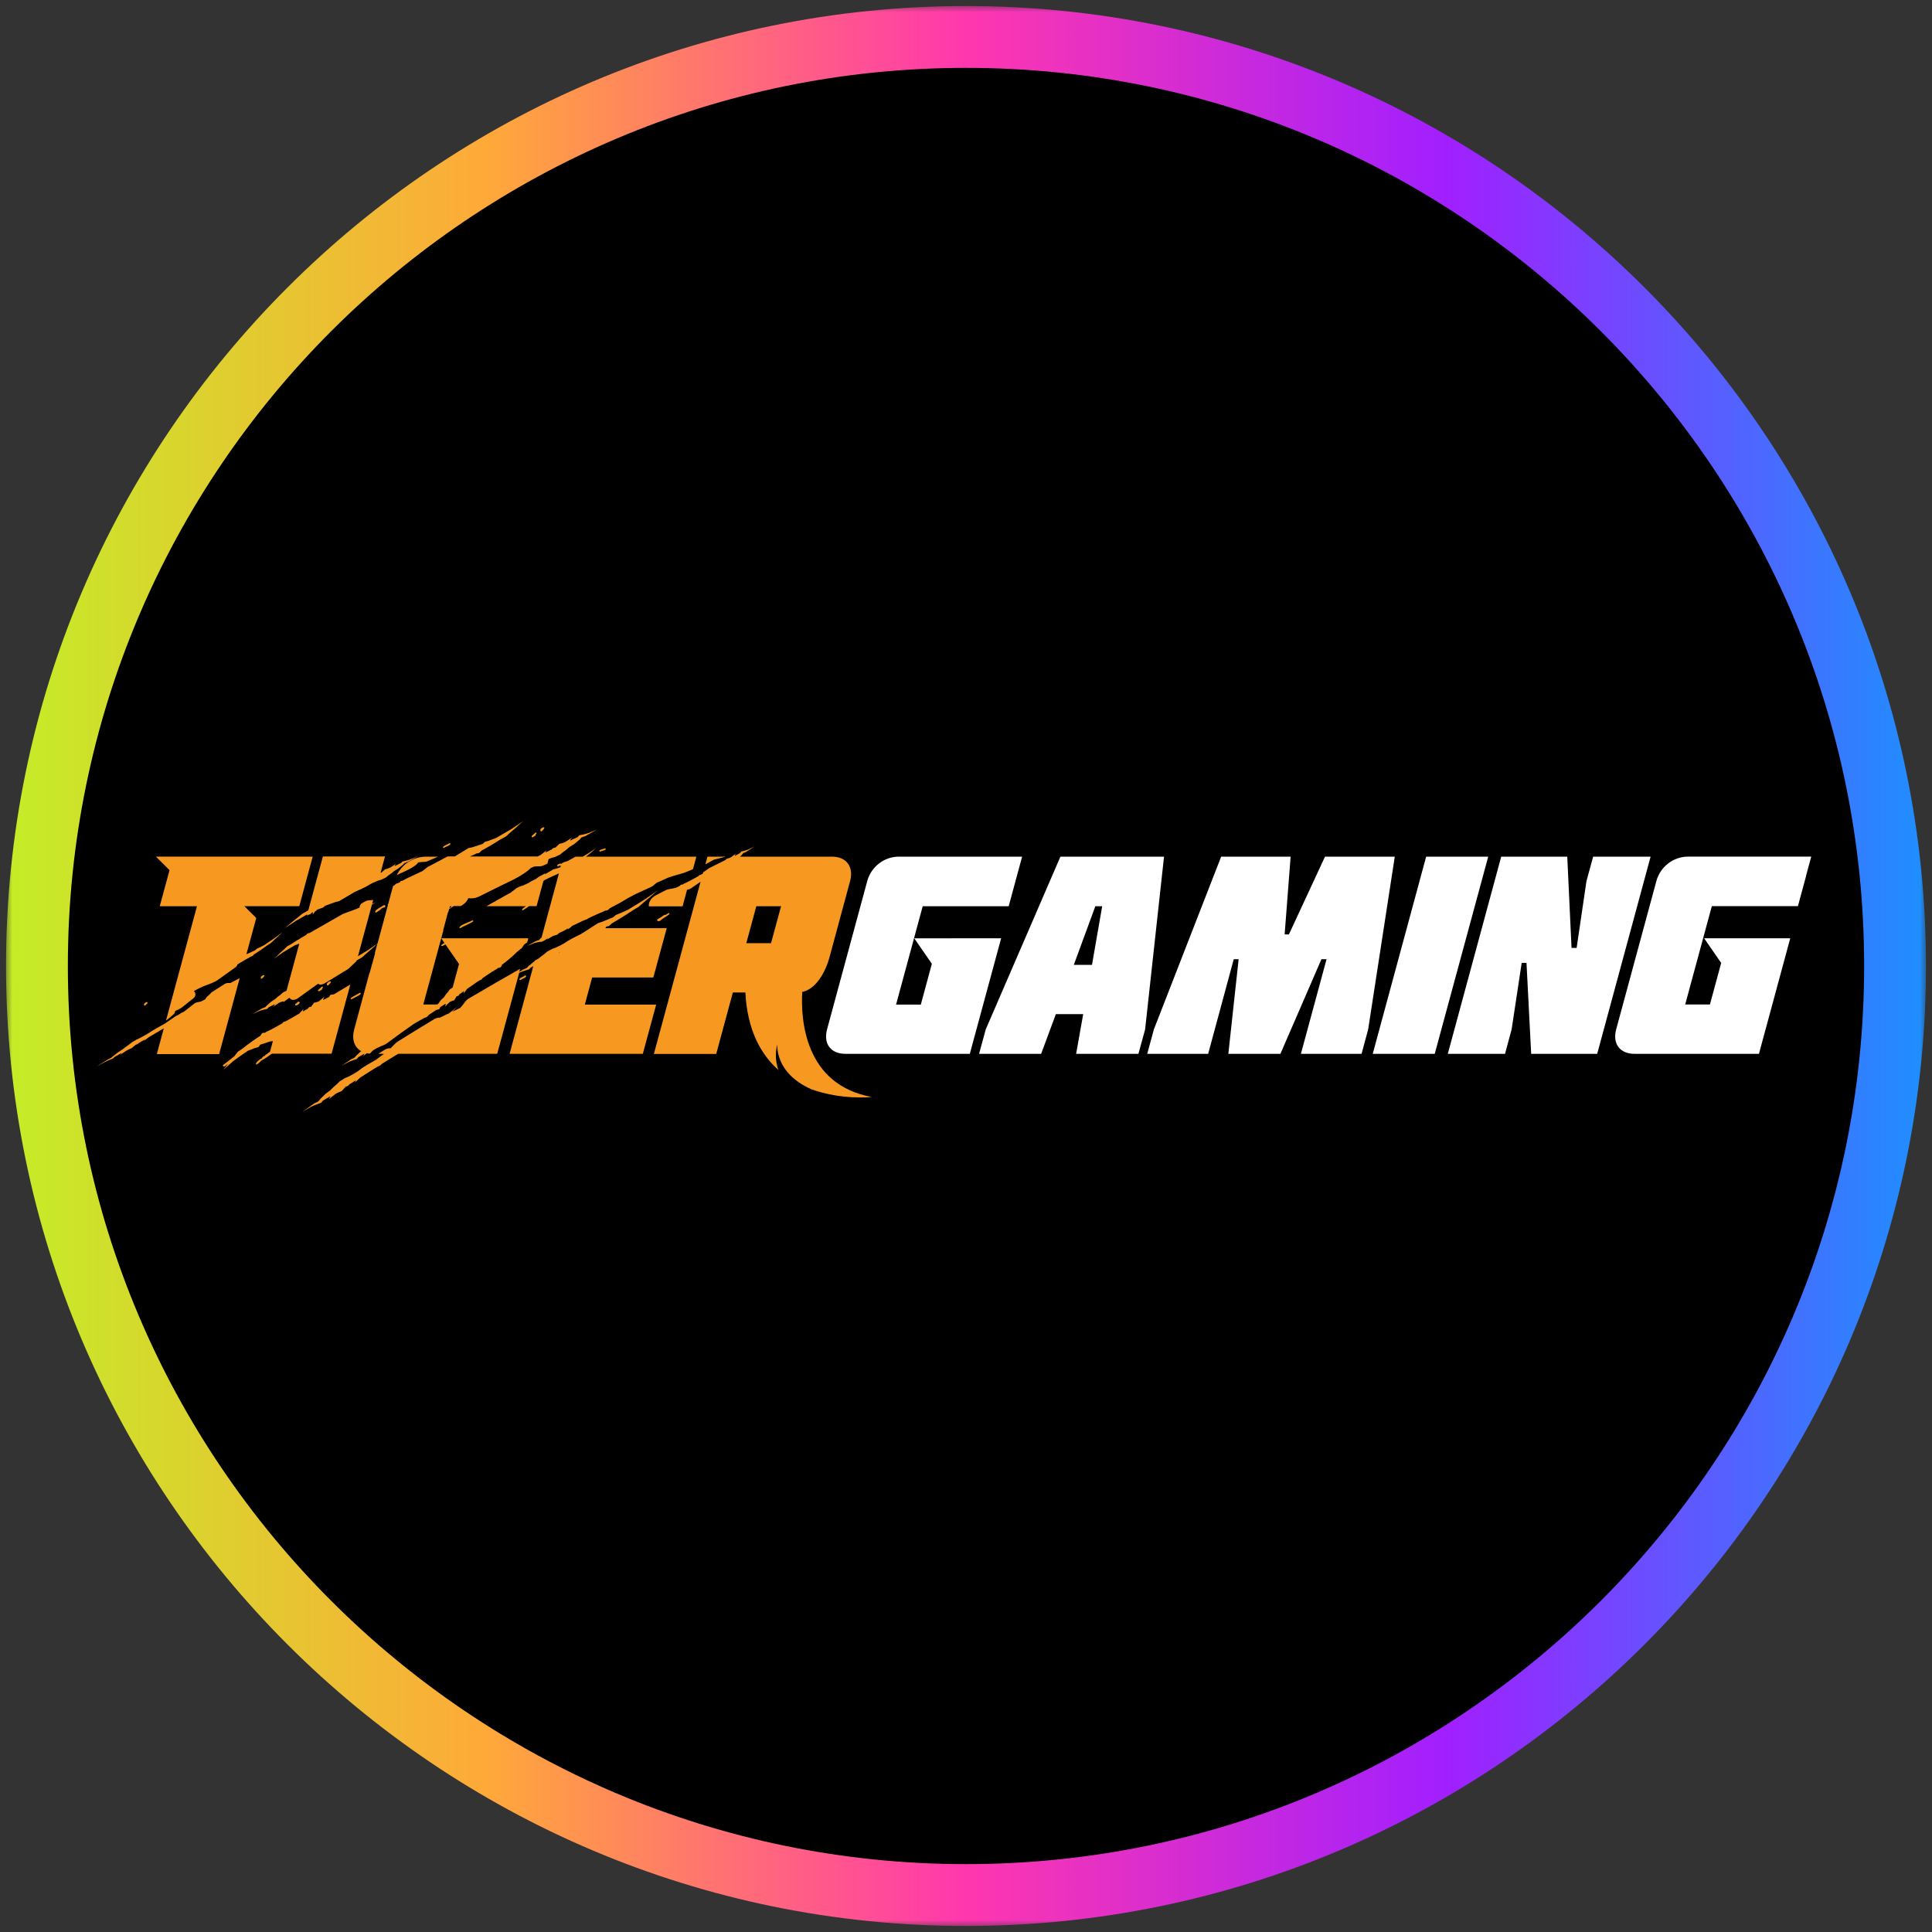 <?xml version="1.0" encoding="utf-8"?>
<svg width="80" height="80" viewBox="0 0 80 80" fill="none" xmlns="http://www.w3.org/2000/svg">
<rect x="0" y="0" width="80" height="80" fill="#333333" stroke="none"/>
<g clip-path="url(#clip0_1866_226)">
<path d="M40.469 78.938C61.715 78.938 78.938 61.715 78.938 40.469C78.938 19.223 61.715 2 40.469 2C19.223 2 2 19.223 2 40.469C2 61.715 19.223 78.938 40.469 78.938Z" fill="black"/>
<mask id="mask0_1866_226" style="mask-type:luminance" maskUnits="userSpaceOnUse" x="0" y="0" width="80" height="80">
<path d="M80 0H0V80H80V0Z" fill="white"/>
</mask>
<g mask="url(#mask0_1866_226)">
<mask id="mask1_1866_226" style="mask-type:luminance" maskUnits="userSpaceOnUse" x="0" y="0" width="80" height="80">
<path d="M80 0H0V80H80V0Z" fill="white"/>
</mask>
<g mask="url(#mask1_1866_226)">
<path d="M40 79.75C18.08 79.75 0.25 61.92 0.25 40C0.25 18.08 18.08 0.25 40 0.25C61.92 0.25 79.75 18.08 79.75 40C79.75 61.92 61.92 79.75 40 79.75ZM40 2.81C19.49 2.81 2.81 19.49 2.81 40C2.81 60.51 19.49 77.19 40 77.19C60.51 77.19 77.19 60.51 77.19 40C77.19 19.49 60.51 2.81 40 2.81Z" fill="url(#paint0_linear_1866_226)"/>
<path d="M43.91 35.472L40.818 42.624L40.541 43.638H43.111L43.721 41.993H44.853L44.56 43.638H47.14L47.417 42.624L48.2 35.472H43.91ZM45.217 39.952H44.464L45.356 37.525H45.639L45.217 39.952Z" fill="white"/>
<path d="M54.866 35.472L53.371 38.692H53.194L53.442 35.472H50.566L47.78 42.624L47.504 43.638H50.027L51.087 39.718H51.289L50.863 43.638H53.019L54.718 39.718H54.93L53.867 43.638H56.379L56.653 42.624L57.755 35.472H54.866Z" fill="white"/>
<path d="M65.969 35.472L65.692 36.486L65.285 39.252H65.074L64.897 35.472H62.162L59.95 43.638H62.319L62.593 42.624L63.01 39.87H63.209L63.403 43.638H66.136L68.348 35.472H65.969Z" fill="white"/>
<path d="M39.386 38.855H37.858L38.586 39.908L38.129 41.598H37.104L38.207 37.526H41.767L42.048 36.489L42.324 35.472H37.221C36.609 35.472 36.07 35.892 35.91 36.486L34.247 42.623C34.087 43.217 34.397 43.637 35.008 43.637H40.158L41.455 38.853H39.387L39.385 38.856L39.386 38.855Z" fill="white"/>
<path d="M75 35.471H69.897C69.285 35.471 68.746 35.892 68.586 36.486L66.923 42.622C66.762 43.217 67.073 43.637 67.684 43.637H72.834L74.13 38.853H70.565L71.271 39.874L70.804 41.594H69.78L70.883 37.522H74.448L74.788 36.266H74.784L75 35.47L74.997 35.473L75 35.471Z" fill="white"/>
<path d="M59.054 35.472L56.842 43.638H59.409L61.624 35.472H59.054Z" fill="white"/>
<path d="M23.305 35.478C23.305 35.478 23.314 35.474 23.321 35.469H23.308V35.478H23.305Z" fill="#F79820"/>
<path d="M17.684 35.923C17.665 35.933 17.648 35.945 17.632 35.959C17.581 36.005 17.519 36.051 17.495 36.068L16.892 36.35C16.892 36.35 16.882 36.354 16.876 36.357C16.805 36.396 16.736 36.434 16.662 36.472C16.642 36.465 16.617 36.474 16.59 36.487C16.583 36.49 16.577 36.494 16.574 36.5C16.572 36.507 16.574 36.513 16.574 36.52C16.555 36.53 16.535 36.542 16.516 36.552C16.5 36.559 16.486 36.562 16.476 36.568C16.437 36.58 16.397 36.596 16.371 36.613C16.362 36.619 16.358 36.63 16.358 36.641C16.33 36.657 16.305 36.671 16.277 36.686L16.192 37L16.146 37.026C16.146 37.026 16.163 37.02 16.189 37.009L16.078 37.423C16.069 37.433 16.061 37.445 16.056 37.456C16.052 37.466 16.056 37.476 16.062 37.482L15.635 39.064L15.237 39.342C15.122 39.413 14.982 39.498 14.823 39.593L15.401 37.459L15.58 37.354C15.58 37.354 15.489 37.393 15.411 37.425L15.454 37.267L15.251 37.283C15.211 37.287 15.172 37.299 15.137 37.317L15.007 37.389C14.925 37.435 14.883 37.511 14.889 37.588L14.846 37.604C14.857 37.588 14.868 37.575 14.868 37.575C14.868 37.575 14.84 37.595 14.804 37.621L14.217 37.836C14.204 37.84 14.189 37.847 14.177 37.856C13.708 38.121 13.253 38.382 12.807 38.639C12.801 38.639 12.792 38.641 12.785 38.639C12.753 38.63 12.694 38.685 12.683 38.71C12.606 38.755 12.53 38.798 12.455 38.843V38.847C12.331 38.918 12.204 38.994 12.079 39.08C12.039 39.108 11.896 39.181 11.896 39.181L11.74 39.334C11.638 39.419 11.541 39.507 11.453 39.602L11.361 39.687L11.719 39.435C11.85 39.353 12.023 39.251 12.22 39.138C12.269 39.121 12.356 39.091 12.393 39.076L11.864 41.024L11.718 41.096L11.624 41.182C11.53 41.244 11.465 41.302 11.395 41.37L11.228 41.478L11.059 41.625L10.982 41.706L10.851 41.755L10.449 41.995C10.449 41.995 10.622 41.917 10.721 41.87C10.821 41.824 11.066 41.776 11.066 41.776L11.125 41.708C11.196 41.674 11.275 41.635 11.364 41.59C11.416 41.564 11.312 41.688 11.312 41.688C11.312 41.688 11.483 41.568 11.541 41.532C11.59 41.5 11.712 41.467 11.744 41.46L11.734 41.498L11.988 41.312C11.998 41.336 12.017 41.358 12.035 41.37C12.107 41.426 12.23 41.41 12.351 41.324L13.171 40.733L13.173 40.736C13.239 40.785 13.346 40.779 13.46 40.708C13.766 40.518 14.072 40.332 14.37 40.153C14.408 40.13 14.445 40.102 14.478 40.068C14.56 39.989 14.668 39.888 14.762 39.8L14.771 39.767C14.825 39.733 14.994 39.64 14.994 39.64L15.197 39.457C15.327 39.352 15.451 39.242 15.565 39.13L15.627 39.074L15.518 39.476C15.518 39.476 15.527 39.47 15.534 39.467L15.305 40.293C15.305 40.293 15.299 40.297 15.296 40.297L14.667 42.623C14.556 43.036 14.671 43.363 14.956 43.526L14.918 43.554L14.751 43.713L14.678 43.798L14.545 43.86L14.141 44.134C14.141 44.134 14.317 44.04 14.417 43.984C14.518 43.929 14.773 43.851 14.773 43.851L14.831 43.78C14.902 43.74 14.983 43.693 15.073 43.641C15.124 43.611 15.026 43.738 15.026 43.738C15.026 43.738 15.118 43.665 15.19 43.611C15.229 43.62 15.269 43.627 15.31 43.63C15.323 43.617 15.334 43.608 15.34 43.602C15.359 43.585 15.376 43.566 15.392 43.547C15.47 43.45 15.681 43.363 15.806 43.309C15.89 43.275 15.934 43.256 15.976 43.23C15.989 43.221 16.002 43.213 16.015 43.204C16.167 43.093 16.322 42.979 16.481 42.864L16.54 42.822C16.54 42.822 16.56 42.809 16.57 42.8L16.743 42.675C16.838 42.61 16.925 42.545 17.047 42.46C17.073 42.44 17.1 42.424 17.126 42.404C17.168 42.378 17.218 42.351 17.269 42.319C17.363 42.263 17.5 42.192 17.5 42.192C17.5 42.192 17.579 42.133 17.618 42.134C17.657 42.135 17.733 42.062 17.746 42.036C17.749 42.029 17.755 42.023 17.762 42.019C17.778 42.009 17.795 41.997 17.814 41.986C17.896 41.934 17.979 41.877 18.065 41.819C18.134 41.802 18.189 41.789 18.189 41.789L18.225 41.708C18.225 41.708 18.229 41.704 18.235 41.701C18.297 41.663 18.365 41.617 18.44 41.568C18.485 41.538 18.423 41.688 18.423 41.688C18.423 41.688 18.56 41.545 18.609 41.502C18.656 41.46 18.811 41.417 18.811 41.417L18.909 41.253C18.945 41.244 18.941 41.253 18.958 41.242C18.977 41.23 18.992 41.227 18.992 41.227L19.011 41.181C19.077 41.135 19.144 41.089 19.21 41.041C19.204 41.087 19.197 41.138 19.197 41.138L19.34 40.949C19.465 40.861 19.589 40.776 19.709 40.692C19.726 40.679 19.835 40.604 19.865 40.591C19.895 40.581 19.947 40.558 19.947 40.558L19.972 40.511C20.028 40.472 20.081 40.436 20.133 40.4C20.188 40.361 20.267 40.31 20.361 40.248C20.443 40.192 20.567 40.126 20.567 40.126C20.567 40.126 20.631 40.062 20.674 40.073C20.717 40.085 20.775 40.001 20.779 39.966C20.779 39.959 20.783 39.95 20.788 39.947C20.803 39.936 20.817 39.923 20.833 39.913C21.022 39.77 21.221 39.603 21.413 39.413C21.453 39.373 21.606 39.259 21.606 39.259L21.704 39.109C21.744 39.08 21.788 39.05 21.831 39.021L21.876 38.852H18.271L18.405 39.047C18.353 39.076 18.313 39.096 18.281 39.126C18.272 39.135 18.268 39.148 18.274 39.158C18.278 39.169 18.29 39.175 18.3 39.175H18.303C18.331 39.172 18.395 39.139 18.446 39.107L19.007 39.916L18.744 40.889L18.623 40.97L18.555 41.072C18.477 41.147 18.433 41.218 18.382 41.297L18.245 41.423L18.144 41.567C18.125 41.577 18.11 41.584 18.101 41.589C18.101 41.589 18.098 41.591 18.095 41.593H17.528L18.271 38.849L18.361 38.517H18.357L18.351 38.521L18.547 37.781C18.547 37.781 18.556 37.777 18.56 37.777L18.596 37.644L18.785 37.517H19.068C19.085 37.508 19.102 37.501 19.12 37.491C19.235 37.432 19.34 37.316 19.396 37.19C19.629 37.229 19.811 37.137 19.909 37.088L19.968 37.059C20.046 37.02 20.133 36.974 20.268 36.909L20.465 36.81C20.58 36.752 20.692 36.699 20.771 36.66L21.241 36.432C21.241 36.432 21.763 36.173 21.979 35.943C22.048 35.914 22.107 35.888 22.113 35.885C22.116 35.885 22.123 35.883 22.129 35.879C22.189 35.875 22.266 35.87 22.364 35.872C22.404 35.872 22.45 35.862 22.495 35.84L22.665 35.763L22.717 35.574C22.757 35.557 22.798 35.54 22.834 35.525L22.988 35.482L23.2 35.381L23.314 35.283C23.428 35.211 23.504 35.142 23.59 35.065L23.789 34.943L23.992 34.77L24.084 34.673L24.24 34.62L24.722 34.346C24.722 34.346 24.514 34.434 24.395 34.486C24.275 34.538 23.985 34.587 23.985 34.587L23.912 34.666C23.828 34.704 23.733 34.749 23.625 34.799C23.563 34.828 23.687 34.681 23.687 34.681C23.687 34.681 23.482 34.821 23.413 34.861C23.345 34.903 23.162 34.942 23.162 34.942L22.992 35.102C22.95 35.109 22.959 35.102 22.933 35.112C22.907 35.126 22.887 35.128 22.887 35.128L22.848 35.173C22.757 35.216 22.668 35.261 22.577 35.306C22.603 35.26 22.629 35.212 22.629 35.212L22.4 35.394C22.354 35.417 22.306 35.441 22.259 35.465H19.457C19.551 35.423 19.66 35.377 19.66 35.377C19.66 35.377 19.744 35.322 19.784 35.331C19.824 35.34 19.904 35.269 19.918 35.24C19.922 35.234 19.927 35.227 19.934 35.224C19.953 35.213 19.97 35.204 19.989 35.194C20.218 35.072 20.466 34.926 20.713 34.766C20.765 34.733 20.951 34.636 20.951 34.636L21.159 34.446C21.293 34.339 21.422 34.225 21.54 34.107L21.661 34L21.191 34.321C21.02 34.422 20.793 34.556 20.536 34.702C20.461 34.73 20.321 34.779 20.294 34.792C20.255 34.812 20.098 34.852 20.073 34.864C20.051 34.877 19.989 34.943 19.989 34.943L19.558 35.084L19.397 35.118L18.833 35.463H18.532C18.262 35.606 17.977 35.759 17.684 35.914L17.687 35.927L17.684 35.923ZM18.632 37.525H18.705C18.672 37.553 18.64 37.583 18.608 37.613L18.631 37.525H18.632Z" fill="#F79820"/>
<path d="M16.43 36.233C16.467 36.216 16.502 36.201 16.529 36.188L16.845 36.042C16.845 36.042 17.211 35.868 17.305 35.732C17.309 35.725 17.314 35.716 17.318 35.71C17.37 35.701 17.458 35.69 17.596 35.686C17.63 35.686 17.665 35.677 17.694 35.663L17.863 35.591C17.958 35.551 18.05 35.512 18.141 35.473H17.645C17.123 35.473 16.657 35.777 16.429 36.234V36.232L16.43 36.233Z" fill="#F79820"/>
<path d="M12.754 37.705C12.701 37.738 12.516 37.835 12.516 37.835L12.302 38.015C12.165 38.117 12.034 38.223 11.913 38.334L11.789 38.435L12.264 38.124C12.391 38.05 12.547 37.96 12.724 37.861L12.709 37.919C12.747 37.883 12.803 37.874 12.852 37.853C12.888 37.817 12.933 37.769 12.946 37.765C12.962 37.772 12.946 37.821 12.949 37.851C13.005 37.834 13.021 37.75 13.069 37.72C13.095 37.739 13.101 37.705 13.114 37.677C13.138 37.668 13.157 37.661 13.166 37.656C13.205 37.636 13.361 37.591 13.382 37.578C13.404 37.565 13.467 37.503 13.467 37.503L13.895 37.35L14.051 37.31L14.682 36.936C14.682 36.936 15.002 36.79 15.02 36.783C15.037 36.777 15.184 36.699 15.184 36.699L15.338 36.608L15.456 36.549C15.528 36.52 15.595 36.491 15.655 36.465L15.792 36.425L15.978 36.335L16.078 36.251C16.177 36.189 16.245 36.133 16.32 36.067L16.496 35.96L16.675 35.814L16.757 35.735L16.894 35.684L17.318 35.445C17.318 35.445 17.136 35.523 17.028 35.571C16.924 35.618 16.665 35.673 16.665 35.673L16.603 35.738C16.531 35.772 16.444 35.813 16.351 35.858C16.298 35.884 16.407 35.766 16.407 35.766C16.407 35.766 16.227 35.884 16.165 35.92C16.106 35.956 15.943 35.999 15.943 35.999L15.793 36.132C15.771 36.136 15.764 36.136 15.759 36.136L15.942 35.464H13.371L12.768 37.689C12.768 37.689 12.759 37.693 12.755 37.698V37.702L12.754 37.705Z" fill="#F79820"/>
<path d="M6.61 37.525H8.156L6.874 42.259C6.884 42.253 6.897 42.246 6.907 42.237C6.993 42.165 7.083 42.09 7.175 42.012C7.221 41.972 7.25 41.921 7.252 41.865C7.259 41.861 7.268 41.859 7.274 41.855C7.394 41.799 7.49 41.753 7.552 41.701L7.617 41.649C7.668 41.607 7.708 41.574 7.8 41.502C7.869 41.449 7.933 41.397 8.002 41.343L8.008 41.337C8.057 41.298 8.087 41.245 8.092 41.189C8.096 41.134 8.073 41.081 8.03 41.042L8.028 41.039C8.154 40.965 8.387 40.843 8.576 40.782C8.697 40.743 8.827 40.681 8.939 40.629C8.954 40.622 8.967 40.613 8.979 40.605C9.231 40.422 9.49 40.237 9.746 40.057C9.791 40.025 9.821 39.982 9.834 39.937L9.85 39.922C9.896 39.893 9.94 39.869 9.983 39.843C10.028 39.814 10.091 39.778 10.169 39.734C10.235 39.696 10.333 39.643 10.333 39.643C10.333 39.643 10.391 39.6 10.417 39.6C10.445 39.6 10.501 39.548 10.511 39.529C10.514 39.525 10.518 39.52 10.521 39.516C10.534 39.507 10.547 39.501 10.56 39.493C10.717 39.392 10.887 39.278 11.056 39.153C11.093 39.127 11.219 39.046 11.219 39.046L11.365 38.909C11.457 38.83 11.547 38.748 11.629 38.664L11.713 38.587L11.39 38.832C11.272 38.914 11.116 39.019 10.94 39.136C10.889 39.162 10.794 39.207 10.776 39.22C10.75 39.236 10.642 39.279 10.626 39.288C10.611 39.299 10.568 39.347 10.568 39.347L10.272 39.484L10.204 39.51L10.611 38.012L10.118 37.523H12.393L12.673 36.486L12.696 36.401L12.948 35.47H6.455L7.02 36.031L6.615 37.525H6.609H6.61Z" fill="#F79820"/>
<path d="M9.923 40.527H9.919L9.926 40.503L9.534 40.706L9.462 40.702C9.406 40.7 9.348 40.715 9.302 40.745C9.129 40.854 8.955 40.966 8.784 41.075C8.762 41.087 8.745 41.103 8.731 41.121C8.679 41.181 8.603 41.249 8.578 41.268C8.559 41.285 8.542 41.305 8.529 41.327L8.501 41.376L8.334 41.467L8.161 41.504C8.121 41.513 8.079 41.529 8.047 41.555L7.615 41.894L7.513 41.939L7.367 42.033L7.303 42.062C7.286 42.068 7.27 42.077 7.256 42.088C7.117 42.184 6.982 42.276 6.849 42.371L6.834 42.381C6.834 42.381 6.494 42.571 6.476 42.58C6.458 42.589 6.299 42.685 6.299 42.685L6.132 42.793L6.008 42.865C5.93 42.906 5.862 42.944 5.799 42.979L5.658 43.045L5.461 43.16L5.35 43.248C5.243 43.32 5.168 43.379 5.083 43.447L4.893 43.571L4.694 43.725L4.602 43.804L4.456 43.876L4 44.163C4 44.163 4.193 44.058 4.304 43.996C4.415 43.934 4.68 43.827 4.68 43.827L4.752 43.762C4.831 43.717 4.921 43.665 5.022 43.608C5.08 43.576 4.956 43.693 4.956 43.693C4.956 43.693 5.153 43.558 5.217 43.517C5.282 43.474 5.45 43.402 5.45 43.402L5.616 43.265C5.655 43.249 5.646 43.256 5.669 43.243C5.693 43.23 5.71 43.223 5.71 43.223L5.75 43.187C5.834 43.138 5.919 43.089 6.002 43.04C5.973 43.074 5.949 43.106 5.949 43.106L6.171 42.942C6.33 42.847 6.49 42.756 6.64 42.665C6.657 42.655 6.73 42.612 6.783 42.581L6.494 43.647H9.074L9.915 40.541L9.919 40.537L9.922 40.527H9.923Z" fill="#F79820"/>
<path d="M23.653 38.357C23.79 38.291 23.927 38.227 24.058 38.165C24.077 38.156 24.197 38.099 24.227 38.09C24.257 38.081 24.311 38.064 24.311 38.064L24.347 38.03C24.409 38.001 24.469 37.972 24.524 37.946C24.586 37.918 24.67 37.88 24.775 37.833C24.865 37.793 24.996 37.741 24.996 37.741C24.996 37.741 25.073 37.692 25.11 37.701C25.146 37.71 25.221 37.645 25.236 37.622C25.239 37.615 25.245 37.612 25.252 37.606C25.269 37.597 25.285 37.59 25.303 37.581C25.513 37.473 25.744 37.348 25.971 37.206C26.021 37.176 26.19 37.091 26.19 37.091L26.213 37.072C26.294 37.033 26.377 36.994 26.459 36.957L26.491 36.941C26.643 36.87 26.795 36.801 26.948 36.733C27 36.71 27.049 36.675 27.092 36.635C27.154 36.575 27.206 36.543 27.225 36.536C27.304 36.507 27.407 36.459 27.508 36.413C27.561 36.387 27.61 36.366 27.651 36.347C27.704 36.323 27.947 36.248 28.306 36.148C28.322 36.144 28.336 36.139 28.352 36.132L28.632 36.018C28.654 36.009 28.675 36.002 28.694 35.992L28.834 35.474H24.259L24.281 35.458C24.39 35.374 24.496 35.287 24.594 35.197L24.695 35.112L24.316 35.363C24.261 35.397 24.195 35.434 24.126 35.474H23.83C23.723 35.534 23.615 35.594 23.503 35.654C23.419 35.677 23.317 35.707 23.262 35.752C23.252 35.761 23.249 35.778 23.255 35.788C23.255 35.788 23.255 35.779 23.253 35.775C23.249 35.766 23.231 35.742 23.144 35.775C23.089 35.797 23.067 35.822 23.073 35.85C23.076 35.859 23.082 35.866 23.09 35.87C23.094 35.87 23.1 35.872 23.1 35.872C23.104 35.872 23.111 35.872 23.116 35.868C23.145 35.852 23.156 35.852 23.169 35.852C23.182 35.852 23.197 35.852 23.224 35.839L23.205 35.91L23.028 35.969L22.907 35.999L22.568 36.202L22.578 36.162C22.49 36.208 22.405 36.259 22.317 36.305C22.288 36.322 22.259 36.342 22.232 36.365C22.222 36.374 22.21 36.382 22.198 36.393C22.166 36.409 22.139 36.419 22.139 36.419C22.126 36.423 22.009 36.485 22.009 36.485L21.887 36.56L21.795 36.606C21.737 36.63 21.687 36.651 21.639 36.672L21.532 36.705L21.384 36.776L21.305 36.844C21.241 36.884 21.192 36.925 21.143 36.965L21.098 36.989C21.098 36.989 21.082 36.995 21.076 36.999C20.772 37.168 20.459 37.344 20.143 37.524H21.771C21.705 37.575 21.638 37.626 21.623 37.644C21.613 37.654 21.613 37.67 21.621 37.68C21.627 37.687 21.636 37.69 21.644 37.69C21.648 37.69 21.653 37.691 21.66 37.687C21.768 37.627 21.842 37.572 21.904 37.522H22.218L22.501 36.481H22.505L22.537 36.449C22.59 36.423 22.642 36.397 22.689 36.374C22.742 36.348 22.816 36.314 22.904 36.272C22.981 36.235 23.094 36.188 23.094 36.188C23.094 36.188 23.12 36.172 23.145 36.162L22.424 38.824L22.388 38.853L22.316 38.926L22.189 38.968L21.8 39.18C21.8 39.18 21.97 39.112 22.065 39.072C22.147 39.038 22.326 39.003 22.382 38.993L22.378 39.01C22.427 39.001 22.476 38.981 22.528 38.952C22.581 38.918 22.63 38.886 22.671 38.86C22.682 38.853 22.691 38.847 22.701 38.84C22.686 38.866 22.643 38.913 22.643 38.913C22.643 38.913 22.807 38.806 22.864 38.773C22.921 38.741 23.069 38.707 23.069 38.707L23.168 38.62C23.204 38.61 23.242 38.596 23.279 38.577C23.364 38.53 23.449 38.485 23.533 38.437C23.516 38.467 23.5 38.495 23.5 38.495L23.683 38.356H23.661L23.653 38.357Z" fill="#F79820"/>
<path d="M24.841 35.261H24.85L24.882 35.251C25.026 35.211 25.064 35.193 25.077 35.172C25.084 35.162 25.081 35.149 25.077 35.14C25.071 35.131 25.058 35.127 25.048 35.129L25.019 35.139C24.863 35.184 24.831 35.198 24.82 35.22C24.814 35.23 24.816 35.243 24.823 35.252C24.829 35.259 24.836 35.263 24.845 35.263H24.842L24.841 35.261Z" fill="#F79820"/>
<path d="M21.55 40.581C21.573 40.565 21.608 40.548 21.64 40.532C21.748 40.476 21.797 40.45 21.784 40.411C21.781 40.403 21.775 40.395 21.765 40.392C21.756 40.39 21.745 40.392 21.736 40.396C21.704 40.422 21.661 40.443 21.622 40.461C21.569 40.486 21.522 40.507 21.507 40.545C21.503 40.555 21.507 40.568 21.516 40.577C21.523 40.581 21.529 40.583 21.536 40.583C21.54 40.583 21.546 40.583 21.551 40.58V40.582L21.55 40.581Z" fill="#F79820"/>
<path d="M18.368 35.11C18.368 35.11 18.377 35.11 18.384 35.106C18.442 35.074 18.484 35.057 18.518 35.041C18.57 35.019 18.606 35.005 18.646 34.96C18.655 34.95 18.655 34.934 18.646 34.924C18.637 34.913 18.62 34.911 18.61 34.917C18.594 34.928 18.567 34.941 18.535 34.956C18.47 34.986 18.389 35.025 18.351 35.061C18.341 35.07 18.338 35.087 18.347 35.099C18.354 35.109 18.363 35.11 18.371 35.11H18.368Z" fill="#F79820"/>
<path d="M14.564 41.372C14.588 41.356 14.633 41.336 14.679 41.312C14.868 41.218 14.93 41.182 14.937 41.142C14.937 41.131 14.933 41.12 14.924 41.113C14.915 41.107 14.902 41.107 14.894 41.113C14.861 41.13 14.832 41.147 14.8 41.165C14.691 41.223 14.59 41.279 14.529 41.328C14.519 41.338 14.517 41.354 14.525 41.367C14.532 41.376 14.541 41.377 14.549 41.377C14.553 41.377 14.559 41.377 14.564 41.373V41.372Z" fill="#F79820"/>
<path d="M19.553 38.114C19.497 38.144 19.422 38.174 19.351 38.205C19.205 38.264 19.068 38.32 19.028 38.393C19.021 38.404 19.024 38.419 19.034 38.427C19.041 38.431 19.047 38.433 19.054 38.433C19.06 38.433 19.064 38.433 19.069 38.429C19.118 38.397 19.209 38.352 19.305 38.308C19.412 38.256 19.52 38.206 19.582 38.162C19.595 38.153 19.599 38.136 19.591 38.123C19.584 38.11 19.566 38.106 19.553 38.113V38.115V38.114Z" fill="#F79820"/>
<path d="M27.336 38.131C27.336 38.131 27.346 38.124 27.352 38.118C27.371 38.086 27.456 38.033 27.529 37.985C27.597 37.942 27.668 37.897 27.712 37.857C27.723 37.847 27.725 37.831 27.715 37.818C27.706 37.808 27.689 37.803 27.676 37.812C27.582 37.874 27.548 37.889 27.535 37.887C27.526 37.883 27.513 37.883 27.505 37.887C27.467 37.913 27.437 37.932 27.414 37.949C27.352 37.991 27.317 38.015 27.228 38.062C27.217 38.069 27.211 38.079 27.212 38.091C27.212 38.104 27.216 38.124 27.235 38.137C27.244 38.141 27.252 38.144 27.261 38.144C27.281 38.144 27.304 38.137 27.334 38.127L27.336 38.131Z" fill="#F79820"/>
<path d="M15.568 37.789C15.568 37.789 15.581 37.789 15.585 37.782C15.608 37.765 15.638 37.746 15.666 37.727C15.763 37.662 15.806 37.632 15.812 37.603C15.832 37.603 15.852 37.593 15.874 37.586C15.887 37.579 15.907 37.57 15.917 37.573C15.926 37.573 15.934 37.57 15.94 37.564C15.947 37.557 15.95 37.548 15.95 37.541C15.953 37.532 15.96 37.517 15.95 37.501C15.946 37.494 15.939 37.484 15.921 37.478H15.904C15.868 37.494 15.829 37.515 15.784 37.547C15.78 37.55 15.778 37.553 15.775 37.557C15.771 37.557 15.766 37.557 15.762 37.56C15.745 37.573 15.722 37.586 15.697 37.6C15.619 37.647 15.539 37.697 15.535 37.754C15.535 37.764 15.539 37.776 15.55 37.78C15.554 37.782 15.559 37.783 15.563 37.783L15.567 37.787L15.568 37.789Z" fill="#F79820"/>
<path d="M13.572 40.806C13.572 40.806 13.585 40.803 13.591 40.8C13.645 40.753 13.679 40.712 13.696 40.675C13.7 40.665 13.699 40.65 13.69 40.643C13.681 40.634 13.666 40.634 13.656 40.641C13.654 40.641 13.652 40.643 13.65 40.644H13.643C13.634 40.644 13.626 40.644 13.62 40.651C13.611 40.657 13.603 40.664 13.594 40.67C13.554 40.7 13.528 40.719 13.535 40.745C13.535 40.752 13.539 40.756 13.541 40.761C13.537 40.771 13.537 40.783 13.541 40.79C13.548 40.803 13.558 40.81 13.573 40.81V40.806H13.572Z" fill="#F79820"/>
<path d="M10.826 40.529C10.826 40.529 10.842 40.527 10.848 40.52L10.878 40.49C10.914 40.457 10.936 40.435 10.944 40.413C10.948 40.403 10.944 40.391 10.938 40.383C10.929 40.374 10.918 40.373 10.908 40.377C10.863 40.394 10.811 40.43 10.799 40.469C10.796 40.485 10.799 40.501 10.808 40.514C10.812 40.52 10.821 40.524 10.83 40.524L10.828 40.528L10.826 40.529Z" fill="#F79820"/>
<path d="M12.412 41.522C12.412 41.522 12.41 41.502 12.402 41.496L12.383 41.48C12.372 41.471 12.354 41.474 12.344 41.483C12.309 41.517 12.271 41.549 12.229 41.577C12.22 41.584 12.216 41.593 12.216 41.603C12.216 41.613 12.222 41.622 12.231 41.626C12.24 41.63 12.248 41.633 12.26 41.633C12.296 41.633 12.335 41.604 12.368 41.58C12.375 41.573 12.379 41.564 12.379 41.556C12.379 41.556 12.388 41.553 12.395 41.547C12.403 41.542 12.411 41.535 12.412 41.524V41.522Z" fill="#F79820"/>
<path d="M13.371 40.887C13.375 40.874 13.371 40.861 13.358 40.855C13.348 40.848 13.332 40.851 13.324 40.859C13.278 40.905 13.245 40.934 13.209 40.963L13.176 40.993C13.176 40.993 13.163 41.016 13.169 41.027C13.173 41.033 13.186 41.043 13.193 41.046H13.202C13.224 41.046 13.248 41.029 13.286 41.003C13.301 40.993 13.315 40.981 13.328 40.975C13.339 40.968 13.344 40.956 13.341 40.943C13.341 40.939 13.339 40.936 13.337 40.932C13.34 40.93 13.341 40.926 13.344 40.923C13.357 40.91 13.367 40.897 13.372 40.883L13.375 40.886L13.371 40.887Z" fill="#F79820"/>
<path d="M22.381 34.406C22.387 34.418 22.398 34.425 22.413 34.425C22.413 34.425 22.426 34.422 22.433 34.418C22.485 34.372 22.52 34.331 22.537 34.294C22.541 34.284 22.54 34.269 22.531 34.262C22.522 34.253 22.507 34.253 22.497 34.259C22.494 34.259 22.493 34.262 22.491 34.263H22.484C22.475 34.263 22.467 34.263 22.458 34.27C22.449 34.276 22.442 34.283 22.433 34.289C22.392 34.319 22.367 34.338 22.373 34.364C22.373 34.371 22.377 34.374 22.38 34.38C22.376 34.39 22.376 34.402 22.38 34.409L22.382 34.406H22.381Z" fill="#F79820"/>
<path d="M22.035 34.669H22.044C22.066 34.669 22.089 34.653 22.128 34.627C22.143 34.616 22.157 34.605 22.17 34.598C22.18 34.592 22.186 34.579 22.183 34.566C22.183 34.562 22.18 34.559 22.179 34.556C22.182 34.553 22.183 34.549 22.186 34.549C22.199 34.536 22.209 34.523 22.214 34.509C22.218 34.496 22.214 34.483 22.201 34.477C22.191 34.47 22.175 34.473 22.168 34.481C22.121 34.527 22.089 34.556 22.053 34.585L22.019 34.615C22.019 34.615 22.006 34.638 22.013 34.649C22.016 34.655 22.029 34.666 22.036 34.668H22.038L22.035 34.669Z" fill="#F79820"/>
<path d="M14.505 40.767C14.274 40.904 14.048 41.038 13.823 41.174C13.746 41.187 13.682 41.191 13.682 41.191L13.633 41.276C13.565 41.31 13.486 41.354 13.398 41.4C13.346 41.429 13.432 41.27 13.432 41.27C13.432 41.27 13.271 41.41 13.217 41.452C13.164 41.495 13.003 41.52 13.003 41.52L12.879 41.69C12.842 41.694 12.846 41.683 12.826 41.696C12.804 41.709 12.787 41.709 12.787 41.709L12.758 41.758C12.686 41.801 12.613 41.842 12.538 41.885C12.553 41.833 12.566 41.78 12.566 41.78L12.393 41.969C12.253 42.048 12.116 42.129 11.985 42.204C11.965 42.214 11.845 42.285 11.814 42.294C11.782 42.303 11.726 42.323 11.726 42.323L11.694 42.372C11.632 42.408 11.572 42.44 11.514 42.473C11.452 42.506 11.367 42.554 11.262 42.612C11.172 42.661 11.035 42.721 11.035 42.721C11.035 42.721 10.96 42.785 10.917 42.766C10.875 42.749 10.806 42.834 10.796 42.868C10.793 42.877 10.789 42.884 10.783 42.89C10.766 42.9 10.749 42.912 10.731 42.922C10.522 43.057 10.293 43.216 10.072 43.399C10.026 43.438 9.854 43.545 9.854 43.545L9.7 43.74C9.622 43.798 9.55 43.855 9.484 43.91C9.396 43.981 9.315 44.047 9.24 44.096C9.231 44.099 9.227 44.108 9.227 44.119C9.227 44.129 9.231 44.138 9.24 44.142L9.253 44.151C9.253 44.151 9.262 44.158 9.268 44.158C9.272 44.158 9.277 44.16 9.284 44.16C9.294 44.16 9.307 44.156 9.32 44.143C9.363 44.111 9.399 44.081 9.44 44.052C9.408 44.092 9.376 44.13 9.349 44.173L9.244 44.301L9.665 43.933C9.821 43.818 10.027 43.669 10.265 43.509C10.337 43.483 10.467 43.437 10.493 43.421C10.53 43.402 10.683 43.369 10.703 43.355C10.722 43.341 10.775 43.258 10.775 43.258L11.188 43.125L11.3 43.108L11.18 43.549C11.146 43.578 11.108 43.605 11.095 43.607C11.086 43.607 11.08 43.614 11.076 43.623C11.07 43.633 11.059 43.652 11.073 43.669C11.073 43.669 11.07 43.663 11.067 43.66C11.063 43.654 11.054 43.65 11.048 43.65C11.039 43.65 11.032 43.65 11.026 43.656L11 43.68C10.97 43.705 10.961 43.713 10.955 43.731C10.931 43.721 10.912 43.738 10.889 43.76C10.872 43.773 10.85 43.792 10.853 43.813C10.849 43.816 10.84 43.823 10.824 43.836C10.807 43.836 10.788 43.849 10.773 43.859C10.773 43.859 10.577 43.999 10.597 44.058C10.599 44.067 10.607 44.074 10.616 44.078H10.625C10.625 44.078 10.638 44.075 10.645 44.071C10.666 44.054 10.685 44.039 10.703 44.026C10.749 43.99 10.78 43.966 10.81 43.924C10.943 43.851 11.097 43.751 11.261 43.63H13.73L14.509 40.759L14.505 40.77V40.767Z" fill="#F79820"/>
<path d="M24.216 41.597L24.52 40.475H27.053L27.608 38.434H25.074L25.089 38.381C25.115 38.368 25.142 38.355 25.162 38.357C25.204 38.36 25.295 38.282 25.312 38.255C25.316 38.249 25.322 38.242 25.328 38.239C25.348 38.228 25.368 38.215 25.388 38.205C25.639 38.059 25.912 37.891 26.184 37.706C26.242 37.667 26.445 37.55 26.445 37.55L26.677 37.344C26.827 37.227 26.971 37.105 27.104 36.981L27.241 36.866L26.721 37.228C26.533 37.348 26.285 37.502 26 37.672C25.919 37.709 25.768 37.775 25.737 37.79C25.694 37.813 25.522 37.874 25.499 37.888C25.476 37.903 25.405 37.974 25.405 37.974L24.936 38.169L24.765 38.224L24.074 38.667C24.074 38.667 23.722 38.847 23.704 38.853C23.685 38.863 23.522 38.956 23.522 38.956L23.353 39.064L23.225 39.135C23.146 39.174 23.072 39.208 23.009 39.24L22.859 39.295L22.656 39.404L22.548 39.498C22.451 39.563 22.384 39.62 22.31 39.684C22.254 39.717 22.196 39.749 22.141 39.779L22.134 39.805L22.091 39.833L21.895 39.997L21.807 40.085L21.655 40.15L21.502 40.244L21.536 40.117C20.815 40.526 20.103 40.937 19.412 41.345C19.346 41.384 19.288 41.439 19.242 41.504C19.189 41.583 19.112 41.673 19.059 41.733L18.729 41.891C18.751 41.868 18.775 41.846 18.795 41.823L18.936 41.683L18.6 41.953L18.206 42.142C18.134 42.136 18.052 42.158 17.977 42.202C17.468 42.509 16.96 42.822 16.471 43.128C16.438 43.15 16.406 43.173 16.379 43.2L16.17 43.408H16.16C16.086 43.399 16 43.424 15.921 43.473C15.836 43.526 15.751 43.581 15.664 43.637H15.899L15.573 43.879C15.573 43.879 15.198 44.1 15.177 44.108C15.158 44.117 14.985 44.231 14.985 44.231L14.808 44.365L14.671 44.45C14.585 44.496 14.508 44.54 14.438 44.578L14.278 44.646L14.062 44.781L13.948 44.894C13.835 44.985 13.758 45.061 13.674 45.149L13.472 45.301L13.27 45.5L13.18 45.608L13.017 45.687L12.524 46.033C12.524 46.033 12.739 45.913 12.863 45.84C12.984 45.769 13.294 45.667 13.294 45.667L13.366 45.579C13.451 45.528 13.552 45.468 13.662 45.402C13.723 45.363 13.606 45.522 13.606 45.522C13.606 45.522 13.814 45.356 13.883 45.304C13.954 45.252 14.146 45.18 14.146 45.18L14.313 45C14.358 44.985 14.349 44.996 14.375 44.978C14.401 44.962 14.421 44.956 14.421 44.956L14.46 44.907C14.552 44.849 14.643 44.792 14.737 44.732C14.713 44.778 14.691 44.828 14.691 44.828L14.92 44.617C15.093 44.508 15.266 44.396 15.433 44.291C15.459 44.275 15.609 44.18 15.648 44.163C15.686 44.146 15.755 44.111 15.755 44.111L15.8 44.06C15.879 44.011 15.954 43.963 16.025 43.919C16.102 43.87 16.211 43.805 16.341 43.724C16.387 43.695 16.442 43.664 16.491 43.636H20.589L21.498 40.283L21.511 40.276C21.626 40.218 21.909 40.137 21.909 40.137L21.978 40.064C22.01 40.047 22.046 40.028 22.082 40.011L21.101 43.638H26.617L27.171 41.597H24.218H24.216ZM23.161 39.445C23.161 39.445 23.151 39.436 23.146 39.432C23.159 39.426 23.169 39.419 23.182 39.413L23.16 39.445H23.161Z" fill="#F79820"/>
<path d="M29.277 35.752L29.561 35.596L30.005 35.485C30.018 35.482 30.03 35.478 30.043 35.474H30.047H29.294L29.21 35.787C29.21 35.787 29.219 35.783 29.223 35.783C29.242 35.777 29.262 35.768 29.278 35.757L29.276 35.754L29.277 35.752Z" fill="#F79820"/>
<path d="M33.219 41.073C33.94 40.926 34.273 39.892 34.306 39.775C34.316 39.749 34.325 39.722 34.332 39.696L35.2 36.486C35.361 35.892 35.05 35.472 34.45 35.472H30.645L30.716 35.401L30.779 35.323L30.893 35.277L31.24 35.052C31.24 35.052 31.087 35.124 31.001 35.169C30.913 35.212 30.691 35.26 30.691 35.26L30.644 35.324C30.582 35.357 30.511 35.393 30.435 35.435C30.39 35.459 30.471 35.344 30.471 35.344C30.471 35.344 30.325 35.458 30.276 35.491C30.227 35.525 30.087 35.562 30.087 35.562L30.047 35.607C29.846 35.708 29.632 35.815 29.407 35.926C29.388 35.937 29.369 35.949 29.349 35.96L29.117 36.12L29.101 36.178C29.072 36.195 29.039 36.211 29.026 36.215C28.998 36.225 28.949 36.243 28.949 36.243L28.919 36.279C28.863 36.309 28.811 36.339 28.759 36.367C28.703 36.397 28.626 36.438 28.534 36.489C28.453 36.531 28.332 36.587 28.332 36.587C28.332 36.587 28.316 36.6 28.294 36.61C28.272 36.623 28.247 36.633 28.229 36.63C28.203 36.623 28.161 36.659 28.137 36.688L27.985 36.763C27.933 36.773 27.786 36.803 27.672 36.825C27.633 36.831 27.595 36.847 27.557 36.865C27.418 36.936 27.277 37.008 27.136 37.083C26.972 37.168 26.855 37.35 26.866 37.507C26.866 37.513 26.866 37.522 26.869 37.529H28.264L28.45 36.841L28.577 36.809L29.008 36.512L27.076 43.641H29.657L30.346 41.096H30.864C30.945 42.659 31.506 43.661 32.233 44.307C32.129 44.01 32.077 43.645 32.191 43.24C32.191 43.24 32.051 44.412 33.588 45.1C34.859 45.563 36.096 45.423 36.096 45.423C33.306 44.916 33.156 42.2 33.218 41.075L33.221 41.072L33.219 41.073ZM31.927 39.054H30.903L31.317 37.526H32.342L31.927 39.054Z" fill="#F79820"/>
<path d="M5.991 41.645C5.991 41.645 6.006 41.642 6.012 41.635C6.022 41.626 6.032 41.616 6.042 41.607C6.078 41.573 6.1 41.551 6.108 41.529C6.112 41.519 6.108 41.508 6.102 41.5C6.093 41.491 6.082 41.489 6.072 41.493C6.027 41.51 5.974 41.546 5.963 41.585C5.96 41.602 5.961 41.617 5.972 41.63C5.976 41.637 5.985 41.641 5.994 41.641L5.992 41.643L5.991 41.645Z" fill="#F79820"/>
</g>
</g>
</g>
<defs>
<linearGradient id="paint0_linear_1866_226" x1="0.25" y1="40" x2="79.75" y2="40" gradientUnits="userSpaceOnUse">
<stop stop-color="#C4ED27"/>
<stop offset="0.25" stop-color="#FFA939"/>
<stop offset="0.5" stop-color="#FF37AE"/>
<stop offset="0.75" stop-color="#A11FFF"/>
<stop offset="1" stop-color="#1E8FFF"/>
</linearGradient>
<clipPath id="clip0_1866_226">
<rect width="80" height="80" fill="white"/>
</clipPath>
</defs>
</svg>
